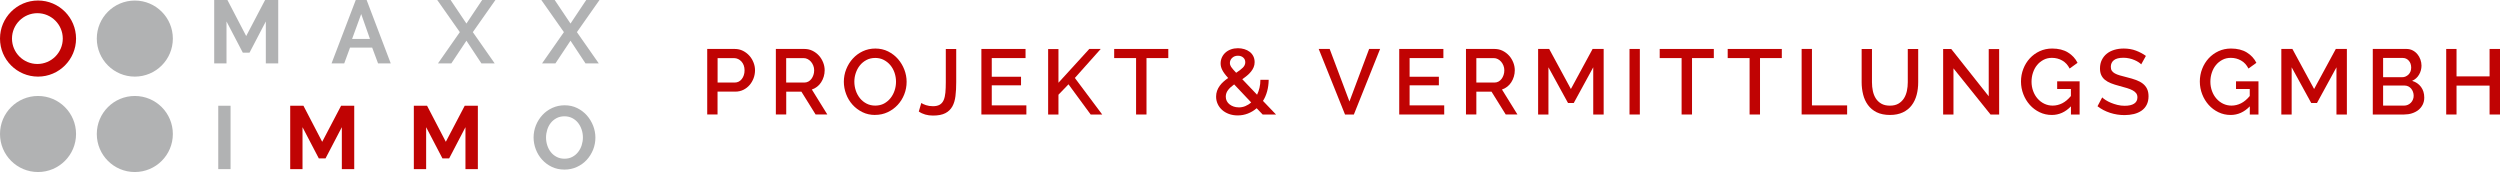 <?xml version="1.0" encoding="UTF-8"?> <svg xmlns="http://www.w3.org/2000/svg" id="Ebene_2" width="191.34mm" height="13.17mm" viewBox="0 0 542.37 37.33"><defs><style>.cls-1{fill:#b1b2b3;}.cls-2{fill:#c00303;}</style></defs><g id="Ebene_1-2"><path class="cls-2" d="M8.25.11C3.7.11,0,3.81,0,8.37s3.7,8.25,8.25,8.25,8.25-3.7,8.25-8.25S12.81.11,8.25.11ZM8.11,13.88c-3.04,0-5.51-2.47-5.51-5.51s2.47-5.51,5.51-5.51,5.51,2.47,5.51,5.51-2.47,5.51-5.51,5.51Z"></path><circle class="cls-1" cx="29.25" cy="8.37" r="8.25"></circle><circle class="cls-1" cx="8.25" cy="29.07" r="8.25"></circle><circle class="cls-1" cx="29.25" cy="29.07" r="8.25"></circle><path class="cls-1" d="M57.67,13.75V4.65l-3.54,6.78h-1.45l-3.54-6.78v9.1h-2.67V0h2.87l4.07,7.82,4.1-7.82h2.85v13.75h-2.67Z"></path><path class="cls-1" d="M77.18,0h2.36l5.23,13.75h-2.75l-1.28-3.43h-4.8l-1.26,3.43h-2.75l5.25-13.75ZM80.26,8.44l-1.9-5.4-1.97,5.4h3.87Z"></path><path class="cls-1" d="M97.76,0l3.43,5.11,3.41-5.11h2.88l-4.9,6.97,4.74,6.78h-2.88l-3.25-4.92-3.27,4.92h-2.9l4.74-6.78-4.9-6.97h2.9Z"></path><path class="cls-1" d="M120.34,0l3.43,5.11,3.41-5.11h2.88l-4.9,6.97,4.74,6.78h-2.88l-3.25-4.92-3.27,4.92h-2.9l4.74-6.78-4.9-6.97h2.9Z"></path><path class="cls-1" d="M47.35,36.69v-13.75h2.67v13.75h-2.67Z"></path><path class="cls-2" d="M74.16,36.69v-9.1l-3.54,6.78h-1.45l-3.54-6.78v9.1h-2.67v-13.75h2.87l4.07,7.82,4.1-7.82h2.85v13.75h-2.67Z"></path><path class="cls-2" d="M100.98,36.69v-9.1l-3.54,6.78h-1.45l-3.54-6.78v9.1h-2.67v-13.75h2.87l4.07,7.82,4.1-7.82h2.85v13.75h-2.67Z"></path><path class="cls-1" d="M122.45,36.79c-1.01,0-1.92-.2-2.74-.59s-1.52-.92-2.11-1.57c-.59-.65-1.04-1.4-1.36-2.24-.32-.84-.48-1.7-.48-2.58s.17-1.79.51-2.63c.34-.84.81-1.58,1.41-2.23.6-.65,1.31-1.16,2.14-1.54.83-.38,1.72-.57,2.69-.57s1.9.2,2.72.61c.82.41,1.52.94,2.1,1.6.58.66,1.03,1.41,1.36,2.25.32.84.48,1.69.48,2.56,0,.92-.17,1.79-.5,2.62-.34.83-.8,1.57-1.39,2.21s-1.3,1.15-2.13,1.53c-.83.38-1.72.57-2.69.57ZM118.46,29.82c0,.59.09,1.17.27,1.72.18.55.44,1.05.78,1.47.34.43.76.77,1.26,1.03.5.26,1.06.39,1.69.39s1.22-.13,1.71-.4c.5-.26.92-.62,1.26-1.06.34-.44.6-.93.77-1.48.17-.55.26-1.11.26-1.67s-.09-1.17-.28-1.72c-.19-.55-.45-1.05-.79-1.47s-.76-.76-1.26-1.02c-.5-.25-1.06-.38-1.67-.38s-1.22.13-1.72.4-.92.61-1.26,1.05c-.34.43-.59.92-.76,1.47-.17.55-.26,1.11-.26,1.67Z"></path><path class="cls-2" d="M153.43,24.84v-14.22h5.97c.64,0,1.23.13,1.77.4.54.27,1,.62,1.39,1.05.39.43.69.93.91,1.48.22.55.33,1.12.33,1.69s-.1,1.18-.31,1.73c-.21.55-.5,1.05-.87,1.48-.37.43-.82.78-1.35,1.04-.53.26-1.11.39-1.75.39h-3.85v4.95h-2.24ZM155.68,17.91h3.71c.32,0,.61-.07.87-.2s.48-.32.67-.56c.19-.24.33-.52.44-.84s.16-.67.16-1.06-.06-.76-.18-1.08-.29-.6-.5-.83-.46-.41-.73-.54c-.27-.13-.56-.19-.85-.19h-3.59v5.31Z"></path><path class="cls-2" d="M168.32,24.84v-14.22h6.19c.64,0,1.23.13,1.77.4.54.27,1,.62,1.39,1.05.39.43.69.93.91,1.48.22.55.33,1.12.33,1.69,0,.48-.07.94-.2,1.38s-.32.85-.56,1.22c-.24.38-.53.7-.88.97-.35.27-.73.48-1.14.61l3.35,5.41h-2.54l-3.08-4.95h-3.29v4.95h-2.24ZM170.56,17.91h3.93c.32,0,.61-.07.87-.21.26-.14.48-.33.67-.58.19-.25.33-.53.44-.85s.16-.66.16-1.02-.06-.7-.19-1.02c-.13-.32-.29-.6-.5-.84s-.45-.43-.72-.57c-.27-.14-.56-.21-.85-.21h-3.81v5.31Z"></path><path class="cls-2" d="M189.87,24.94c-1.02,0-1.94-.2-2.77-.61-.83-.41-1.55-.95-2.15-1.62-.6-.67-1.07-1.45-1.39-2.31s-.49-1.76-.49-2.67.17-1.86.52-2.72c.35-.87.82-1.64,1.43-2.3.61-.67,1.33-1.2,2.16-1.59.83-.39,1.75-.59,2.73-.59s1.94.21,2.77.63c.83.42,1.55.97,2.14,1.65.59.68,1.05,1.45,1.38,2.31s.49,1.74.49,2.63c0,.95-.17,1.86-.51,2.72-.34.87-.82,1.63-1.43,2.29s-1.34,1.19-2.17,1.58c-.83.39-1.74.59-2.71.59ZM185.35,17.73c0,.67.11,1.32.32,1.94.21.63.52,1.18.91,1.66s.87.86,1.43,1.15c.56.29,1.19.43,1.88.43s1.36-.15,1.91-.45,1.02-.7,1.41-1.19c.39-.49.68-1.05.88-1.66s.3-1.24.3-1.88c0-.68-.11-1.33-.32-1.95-.21-.62-.52-1.17-.91-1.64-.39-.47-.87-.85-1.42-1.14s-1.17-.43-1.85-.43c-.72,0-1.36.15-1.92.45-.56.3-1.04.69-1.42,1.17-.39.48-.68,1.03-.89,1.65s-.31,1.25-.31,1.89Z"></path><path class="cls-2" d="M199.87,22.34c.23.16.56.32,1.01.47.45.15.96.23,1.53.23.61,0,1.1-.11,1.47-.33.37-.22.65-.55.84-.98.19-.43.32-.97.38-1.62.06-.65.09-1.4.09-2.25v-7.23h2.26v7.23c0,1.08-.05,2.07-.16,2.96-.11.89-.33,1.65-.68,2.27s-.85,1.12-1.52,1.46c-.67.35-1.56.52-2.68.52-1.2,0-2.23-.29-3.08-.88l.54-1.84Z"></path><path class="cls-2" d="M222.67,22.86v1.98h-9.76v-14.22h9.58v1.98h-7.33v4.05h6.35v1.86h-6.35v4.35h7.51Z"></path><path class="cls-2" d="M227.39,24.84v-14.2h2.24v7.31l6.69-7.33h2.48l-5.61,6.29,5.93,7.93h-2.5l-4.81-6.55-2.18,2.26v4.29h-2.24Z"></path><path class="cls-2" d="M253.46,12.6h-4.73v12.24h-2.26v-12.24h-4.75v-1.98h11.74v1.98Z"></path><path class="cls-2" d="M273.93,24.84l-1.3-1.36c-.59.51-1.23.89-1.93,1.16-.7.27-1.43.4-2.19.4-.7,0-1.33-.11-1.9-.32s-1.07-.5-1.48-.87c-.41-.37-.74-.8-.96-1.3-.23-.5-.34-1.03-.34-1.59,0-.45.07-.87.21-1.26.14-.39.33-.75.57-1.08.24-.33.52-.64.84-.92.32-.28.65-.54,1-.78-.31-.33-.56-.64-.77-.92-.21-.28-.37-.54-.5-.79-.13-.25-.22-.49-.28-.72-.06-.23-.09-.48-.09-.73,0-.48.1-.92.29-1.33s.46-.76.79-1.05.73-.52,1.19-.68c.46-.16.96-.24,1.49-.24.48,0,.94.07,1.38.2.44.13.83.33,1.16.58.33.25.6.57.79.95.19.38.29.81.29,1.29,0,.4-.07.77-.21,1.1-.14.33-.33.65-.57.95-.24.3-.52.59-.85.86s-.68.54-1.05.79l3.21,3.37c.23-.47.4-.97.53-1.51.13-.54.19-1.12.19-1.73h1.8c-.01.91-.13,1.75-.34,2.51-.21.77-.51,1.46-.9,2.07l2.84,2.96h-2.9ZM268.74,23.3c.49,0,.97-.09,1.43-.28.46-.19.88-.45,1.27-.8l-3.69-3.91c-.55.39-.99.79-1.32,1.22-.33.43-.5.91-.5,1.44,0,.35.07.66.22.95.15.29.35.53.61.73s.56.36.89.47.69.17,1.08.17ZM266.82,13.69c0,.13.02.26.06.39s.11.27.21.43c.1.16.24.34.42.54.18.2.4.45.67.74.61-.39,1.1-.76,1.45-1.11s.53-.74.53-1.17-.15-.77-.45-1.03c-.3-.26-.68-.39-1.15-.39-.51,0-.92.16-1.25.47-.33.31-.49.69-.49,1.13Z"></path><path class="cls-2" d="M288.47,10.62l4.29,11.4,4.27-11.4h2.38l-5.69,14.22h-1.92l-5.71-14.22h2.38Z"></path><path class="cls-2" d="M313.32,22.86v1.98h-9.76v-14.22h9.58v1.98h-7.33v4.05h6.35v1.86h-6.35v4.35h7.51Z"></path><path class="cls-2" d="M318.04,24.84v-14.22h6.19c.64,0,1.23.13,1.77.4.54.27,1,.62,1.39,1.05.39.43.69.93.91,1.48.22.55.33,1.12.33,1.69,0,.48-.07.94-.2,1.38-.13.44-.32.85-.56,1.22-.24.38-.53.7-.88.97-.35.27-.73.48-1.14.61l3.35,5.41h-2.54l-3.08-4.95h-3.29v4.95h-2.24ZM320.29,17.91h3.93c.32,0,.61-.07.87-.21.26-.14.48-.33.67-.58.19-.25.33-.53.44-.85.11-.32.16-.66.16-1.02s-.06-.7-.19-1.02c-.13-.32-.29-.6-.5-.84s-.45-.43-.72-.57c-.27-.14-.56-.21-.85-.21h-3.81v5.31Z"></path><path class="cls-2" d="M345.65,24.84v-10.24l-4.23,7.75h-1.24l-4.25-7.75v10.24h-2.24v-14.22h2.4l4.71,8.69,4.71-8.69h2.4v14.22h-2.26Z"></path><path class="cls-2" d="M353.52,24.84v-14.22h2.24v14.22h-2.24Z"></path><path class="cls-2" d="M371.81,12.6h-4.73v12.24h-2.26v-12.24h-4.75v-1.98h11.74v1.98Z"></path><path class="cls-2" d="M386.56,12.6h-4.73v12.24h-2.26v-12.24h-4.75v-1.98h11.74v1.98Z"></path><path class="cls-2" d="M390.86,24.84v-14.22h2.24v12.24h7.63v1.98h-9.88Z"></path><path class="cls-2" d="M410.01,22.92c.75,0,1.37-.15,1.86-.44s.89-.68,1.19-1.15c.3-.47.51-1.02.64-1.62s.19-1.23.19-1.87v-7.21h2.26v7.21c0,.97-.11,1.89-.34,2.75-.23.86-.59,1.62-1.08,2.26-.49.65-1.13,1.16-1.91,1.53s-1.72.56-2.81.56-2.09-.2-2.88-.59c-.78-.39-1.41-.92-1.89-1.58s-.83-1.42-1.04-2.27c-.21-.85-.32-1.74-.32-2.66v-7.21h2.24v7.21c0,.65.06,1.29.19,1.89.13.61.34,1.15.64,1.62.3.47.7.85,1.2,1.14.5.29,1.12.43,1.85.43Z"></path><path class="cls-2" d="M423.8,14.83v10.02h-2.24v-14.22h1.76l8.13,10.26v-10.24h2.26v14.2h-1.86l-8.05-10.02Z"></path><path class="cls-2" d="M449.28,23.08c-1.2,1.24-2.58,1.86-4.15,1.86-.95,0-1.83-.2-2.64-.59-.81-.39-1.52-.92-2.12-1.59-.6-.67-1.07-1.44-1.41-2.32-.34-.88-.51-1.8-.51-2.76s.17-1.88.51-2.75c.34-.87.81-1.63,1.41-2.28.6-.65,1.32-1.17,2.14-1.55.83-.38,1.73-.57,2.7-.57,1.36,0,2.5.28,3.43.85.92.57,1.62,1.32,2.08,2.25l-1.72,1.24c-.39-.77-.92-1.36-1.6-1.74-.68-.39-1.43-.58-2.24-.58-.67,0-1.28.14-1.82.43-.55.29-1.02.67-1.4,1.14-.39.47-.68,1.02-.89,1.65s-.31,1.28-.31,1.96c0,.72.12,1.4.35,2.02.23.63.55,1.18.96,1.64.41.47.89.84,1.45,1.11s1.17.41,1.82.41c.72,0,1.41-.17,2.07-.5s1.29-.86,1.89-1.58v-1.52h-2.98v-1.66h4.87v7.19h-1.88v-1.76Z"></path><path class="cls-2" d="M464.54,13.97c-.13-.15-.33-.3-.58-.47s-.55-.32-.89-.47c-.34-.15-.71-.27-1.12-.36-.41-.09-.82-.14-1.25-.14-.95,0-1.65.17-2.09.52-.45.35-.67.83-.67,1.44,0,.35.07.63.21.85.14.22.36.41.65.58s.66.31,1.1.44c.44.13.95.26,1.54.41.72.17,1.37.37,1.95.58s1.07.47,1.47.78c.4.31.71.68.93,1.13s.33.99.33,1.63c0,.72-.14,1.34-.41,1.86-.27.52-.65.95-1.12,1.27s-1.03.57-1.65.72c-.63.15-1.3.23-2.02.23-1.08,0-2.13-.16-3.14-.49-1.01-.33-1.92-.8-2.73-1.43l1.02-1.92c.17.17.42.37.75.58s.71.41,1.14.59c.43.18.9.33,1.41.46s1.04.19,1.58.19c.88,0,1.56-.15,2.04-.46.48-.31.72-.76.72-1.36,0-.36-.09-.66-.27-.9-.18-.24-.44-.45-.77-.63-.33-.18-.74-.34-1.22-.49-.48-.15-1.03-.3-1.64-.46-.71-.19-1.33-.38-1.85-.59s-.96-.46-1.31-.75c-.35-.29-.61-.64-.79-1.03-.18-.39-.27-.87-.27-1.43,0-.69.13-1.31.4-1.85.27-.54.63-1,1.09-1.36.46-.37,1-.64,1.63-.83.63-.19,1.31-.28,2.04-.28.96,0,1.85.15,2.66.46.81.31,1.53.69,2.14,1.14l-1.02,1.84Z"></path><path class="cls-2" d="M488.08,23.08c-1.2,1.24-2.58,1.86-4.15,1.86-.95,0-1.83-.2-2.64-.59-.81-.39-1.52-.92-2.12-1.59-.6-.67-1.07-1.44-1.41-2.32-.34-.88-.51-1.8-.51-2.76s.17-1.88.51-2.75c.34-.87.81-1.63,1.41-2.28.6-.65,1.32-1.17,2.14-1.55s1.73-.57,2.7-.57c1.36,0,2.5.28,3.43.85.92.57,1.62,1.32,2.08,2.25l-1.72,1.24c-.39-.77-.92-1.36-1.6-1.74-.68-.39-1.43-.58-2.24-.58-.67,0-1.28.14-1.82.43-.55.29-1.02.67-1.4,1.14-.39.47-.68,1.02-.89,1.65s-.31,1.28-.31,1.96c0,.72.12,1.4.35,2.02.23.63.55,1.18.96,1.64.41.47.89.84,1.45,1.11s1.17.41,1.82.41c.72,0,1.41-.17,2.07-.5s1.29-.86,1.89-1.58v-1.52h-2.98v-1.66h4.87v7.19h-1.88v-1.76Z"></path><path class="cls-2" d="M506.89,24.84v-10.24l-4.23,7.75h-1.24l-4.25-7.75v10.24h-2.24v-14.22h2.4l4.71,8.69,4.71-8.69h2.4v14.22h-2.26Z"></path><path class="cls-2" d="M525.94,21.18c0,.57-.12,1.09-.35,1.54-.23.45-.55.84-.94,1.15-.39.31-.86.55-1.39.72s-1.1.25-1.7.25h-6.79v-14.22h7.33c.49,0,.94.11,1.34.32.4.21.74.49,1.02.83.28.34.5.73.65,1.16.15.43.23.87.23,1.31,0,.69-.18,1.35-.53,1.95-.35.61-.86,1.06-1.51,1.35.81.24,1.46.68,1.93,1.31.47.63.71,1.41.71,2.31ZM517.01,12.56v4.19h4.13c.28,0,.54-.05.77-.16.23-.11.44-.25.62-.43.18-.18.32-.4.42-.65.1-.25.15-.53.15-.84,0-.61-.17-1.12-.52-1.51-.35-.39-.79-.59-1.32-.59h-4.25ZM523.64,20.76c0-.29-.05-.57-.15-.84-.1-.27-.23-.5-.4-.7-.17-.2-.37-.36-.61-.48s-.5-.18-.78-.18h-4.69v4.35h4.55c.29,0,.57-.06.82-.17s.47-.27.66-.46c.19-.19.33-.42.44-.68.11-.26.16-.54.16-.83Z"></path><path class="cls-2" d="M542.37,10.62v14.22h-2.26v-6.27h-7.17v6.27h-2.24v-14.22h2.24v5.95h7.17v-5.95h2.26Z"></path></g></svg> 